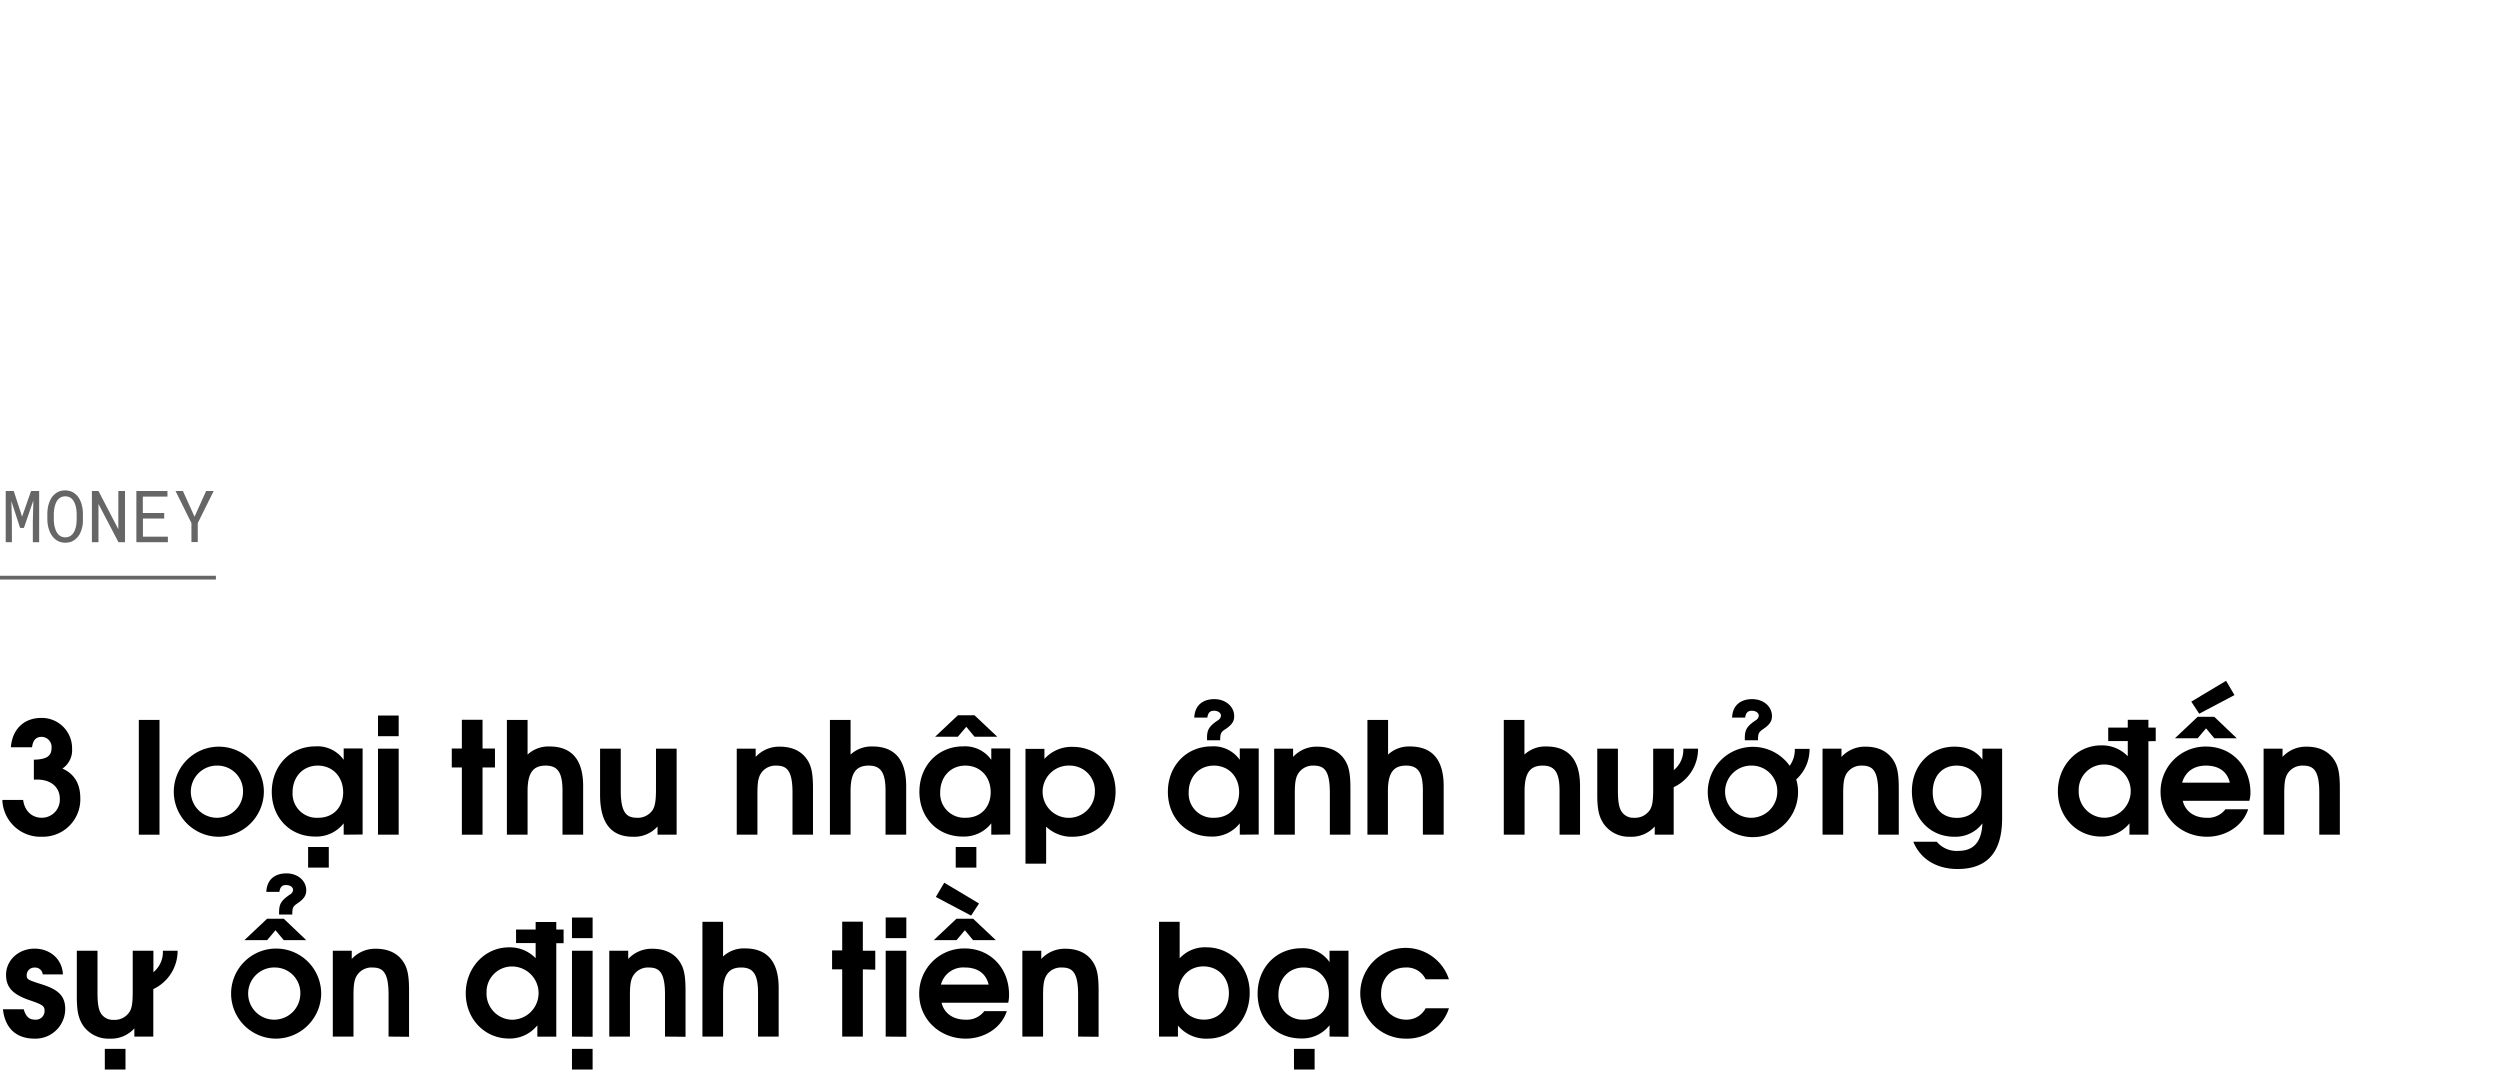 <svg xmlns="http://www.w3.org/2000/svg" viewBox="0 0 660 288"><title>EXL_Template</title><g opacity="0.6"><path d="M5.83,136.39l2.37-6.76h2.14v13.51H8.67v-5.39l.14-5.64-2.5,7.27h-1L3,132.3l.14,5.45v5.39H1.51V129.63H3.63Z"/><path d="M21.81,138.63a8.44,8.44,0,0,1-.36,1.42,6.28,6.28,0,0,1-.61,1.28,4.75,4.75,0,0,1-.9,1,3.93,3.93,0,0,1-1.19.7,4.69,4.69,0,0,1-3,0,3.93,3.93,0,0,1-1.19-.7,4.71,4.71,0,0,1-.9-1A6.39,6.39,0,0,1,13,140a7.6,7.6,0,0,1-.37-1.42,9,9,0,0,1-.13-1.46v-1.54a10.39,10.39,0,0,1,.12-1.46,7.6,7.6,0,0,1,.37-1.42,6.39,6.39,0,0,1,.62-1.29,5,5,0,0,1,.89-1,4.06,4.06,0,0,1,1.19-.7,4.69,4.69,0,0,1,3,0,3.87,3.87,0,0,1,1.2.7,4.71,4.71,0,0,1,.9,1,6.39,6.39,0,0,1,.62,1.29,8.31,8.31,0,0,1,.36,1.43,9.08,9.08,0,0,1,.12,1.46v1.54A9.2,9.2,0,0,1,21.81,138.63Zm-1.64-4a9,9,0,0,0-.18-1,6.39,6.39,0,0,0-.37-1,3,3,0,0,0-.55-.83,2.32,2.32,0,0,0-.79-.56,2.76,2.76,0,0,0-2.11,0,2.61,2.61,0,0,0-.79.57,3.24,3.24,0,0,0-.55.83,4.89,4.89,0,0,0-.35,1,6.47,6.47,0,0,0-.2,1.05,8.86,8.86,0,0,0-.07,1v1.55a9.2,9.2,0,0,0,.07,1,6.16,6.16,0,0,0,.2,1,5.86,5.86,0,0,0,.36,1,3.18,3.18,0,0,0,.55.82,2.49,2.49,0,0,0,.79.58,2.54,2.54,0,0,0,1.06.21,2.51,2.51,0,0,0,1.06-.21,2.42,2.42,0,0,0,.8-.58,3.24,3.24,0,0,0,.54-.82,7.22,7.22,0,0,0,.36-1,8.51,8.51,0,0,0,.18-1c0-.36.05-.69.06-1v-1.55C20.23,135.28,20.21,135,20.17,134.6Z"/><path d="M31.27,143.14,26,133.05l0,10.09H24.26V129.63H26l5.24,10.08,0-10.08H33v13.51Z"/><path d="M37.74,136.9v4.78h6.58v1.46H36V129.63h8.21v1.47h-6.5v4.34h5.64v1.46Z"/><path d="M54.41,129.63h2l-4.2,8.47,0,5H50.54l0-5-4.2-8.47h1.95l3.07,6.78Z"/></g><line x1="-2" y1="152.5" x2="57" y2="152.5" stroke="#000" stroke-miterlimit="10" opacity="0.6"/><path d="M11.07,220.9A10.06,10.06,0,0,1,.62,211.18H6.11c.37,2.87,2.3,4.71,4.92,4.71a4.76,4.76,0,0,0,4.76-5c0-3.07-2.34-5.08-5.95-5.08h-.9v-5.25c3.44-.08,4.67-1,4.67-3.12A2.67,2.67,0,0,0,11,194.53c-1.48,0-2.3.86-2.54,2.75H2.87c.41-5.13,3.81-7.75,8-7.75a8,8,0,0,1,8.16,8.16,5.83,5.83,0,0,1-2.55,5.21c3.12,1.39,4.72,4,4.72,7.83A9.87,9.87,0,0,1,11.07,220.9Z"/><path d="M36.65,220.36v-30.3h5.46v30.3Z"/><path d="M57.56,220.9a11.89,11.89,0,1,1,12.1-11.73A12,12,0,0,1,57.56,220.9Zm0-18.78a6.89,6.89,0,1,0,6.6,6.89A6.74,6.74,0,0,0,57.56,202.12Z"/><path d="M90.73,220.36v-3a9.13,9.13,0,0,1-7.54,3.49c-6.64,0-11.44-5-11.44-11.81s4.84-12,11.56-12a8.43,8.43,0,0,1,7.42,3.56v-3h5v22.71Zm-6.84-18.24c-3.9,0-6.65,2.95-6.65,7.09A6.38,6.38,0,0,0,84,215.89c4.14,0,6.6-2.95,6.6-6.72C90.57,205,87.78,202.12,83.89,202.12Zm-2.55,26.93V223.6H86.8v5.45Z"/><path d="M99.79,220.36V197.65h5.46v22.71Zm0-26v-5.45h5.46v5.45Z"/><path d="M127.39,202.61v17.75h-5.46V202.61h-2.66v-5h2.66v-7.59h5.46v7.59h3.28v5Z"/><path d="M148.5,220.36v-11.6c0-4.76-1.23-6.64-4.43-6.64s-4.79,1.72-4.79,6.72v11.52h-5.46v-30.3h5.46v9.15a8.07,8.07,0,0,1,5.78-2.14c5.45,0,8.89,3,8.89,10.46v12.83Z"/><path d="M173.59,220.36v-2.17a8.22,8.22,0,0,1-6.52,2.71c-5.29,0-8.65-3.08-8.65-11.07V197.65h5.46v11.11c0,6,1.68,7.13,4.3,7.13a4.68,4.68,0,0,0,4.14-2.09c.62-1,.86-2.42.86-5.45v-10.7h5.45v22.71Z"/><path d="M209.22,220.36V209.25c0-6.07-1.64-7.13-4.35-7.13a4.57,4.57,0,0,0-4,2.09c-.7,1.11-.91,2.42-.91,5.45v10.7H194.5V197.65h5v2.17a8.41,8.41,0,0,1,6.4-2.7c3.16,0,5.62,1.14,7.09,3.28,1.23,1.76,1.64,3.73,1.64,7.79v12.17Z"/><path d="M233.78,220.36v-11.6c0-4.76-1.23-6.64-4.43-6.64s-4.8,1.72-4.8,6.72v11.52H219.1v-30.3h5.45v9.15a8.08,8.08,0,0,1,5.78-2.14c5.46,0,8.9,3,8.9,10.46v12.83Z"/><path d="M261.7,220.36v-3a9.15,9.15,0,0,1-7.54,3.49c-6.65,0-11.44-5-11.44-11.81s4.83-12,11.56-12a8.44,8.44,0,0,1,7.42,3.56v-3h5v22.71Zm-4.43-25.87-2.17-2.62-2.22,2.62h-6l6-5.66h4.39l6,5.66Zm-2.42,7.63c-3.89,0-6.64,2.95-6.64,7.09a6.38,6.38,0,0,0,6.72,6.68c4.15,0,6.61-2.95,6.61-6.72C261.54,205,258.75,202.12,254.85,202.12Zm-2.54,26.93V223.6h5.45v5.45Z"/><path d="M283.18,220.9a9.69,9.69,0,0,1-7-2.67V228h-5.45v-30.3h5v2.66a9.6,9.6,0,0,1,7.46-3.19c6.56,0,11.32,5,11.32,11.8S289.74,220.9,283.18,220.9Zm-.65-18.78a6.9,6.9,0,1,0,6.52,6.93A6.61,6.61,0,0,0,282.53,202.12Z"/><path d="M327.3,220.36v-3a9.15,9.15,0,0,1-7.55,3.49c-6.64,0-11.43-5-11.43-11.81s4.83-12,11.56-12a8.44,8.44,0,0,1,7.42,3.56v-3h5v22.71Zm-6.85-18.24c-3.89,0-6.64,2.95-6.64,7.09a6.38,6.38,0,0,0,6.72,6.68c4.14,0,6.6-2.95,6.6-6.72C327.13,205,324.35,202.12,320.45,202.12Zm3-9.6c-1.15.78-1.32,1.19-1.32,2.91h-3.48v-.61c0-2.21.61-3.12,2.83-4.63a1.63,1.63,0,0,0,.86-1.23c0-.74-.74-1.32-1.85-1.32s-1.56.58-1.76,1.81h-3.44c.16-3.57,2.62-4.88,5.29-4.88,2.95,0,5.24,1.93,5.24,4.47C325.86,190.39,325.25,191.33,323.49,192.52Z"/><path d="M351.08,220.36V209.25c0-6.07-1.64-7.13-4.35-7.13a4.59,4.59,0,0,0-4,2.09c-.69,1.11-.9,2.42-.9,5.45v10.7h-5.45V197.65h5v2.17a8.4,8.4,0,0,1,6.4-2.7c3.16,0,5.62,1.14,7.09,3.28,1.23,1.76,1.64,3.73,1.64,7.79v12.17Z"/><path d="M375.64,220.36v-11.6c0-4.76-1.23-6.64-4.43-6.64s-4.8,1.72-4.8,6.72v11.52H361v-30.3h5.45v9.15a8.08,8.08,0,0,1,5.78-2.14c5.46,0,8.9,3,8.9,10.46v12.83Z"/><path d="M411.72,220.36v-11.6c0-4.76-1.23-6.64-4.43-6.64s-4.8,1.72-4.8,6.72v11.52H397v-30.3h5.45v9.15a8.07,8.07,0,0,1,5.78-2.14c5.45,0,8.9,3,8.9,10.46v12.83Z"/><path d="M441.85,207.82v12.54h-5v-2.17a8.22,8.22,0,0,1-6.52,2.71,8.13,8.13,0,0,1-6.93-3.37c-1.27-1.88-1.72-3.85-1.72-7.7V197.65h5.45v11.11c0,3,.33,4.71,1.11,5.7a3.71,3.71,0,0,0,3.19,1.43,4.65,4.65,0,0,0,4.15-2.09c.65-1,.86-2.46.86-5.45v-10.7h5.45v5.66a6.88,6.88,0,0,0,2.5-5.66h3.9A11.15,11.15,0,0,1,441.85,207.82Z"/><path d="M474.2,205.77a11.46,11.46,0,0,1,.49,3.4,11.92,11.92,0,1,1-2.21-7,7.25,7.25,0,0,0,1.35-4.47h3.89A10.7,10.7,0,0,1,474.2,205.77Zm-11.6-3.65a6.89,6.89,0,1,0,6.6,6.89A6.73,6.73,0,0,0,462.6,202.12Zm2.82-9.6c-1.14.78-1.31,1.19-1.31,2.91h-3.48v-.61c0-2.21.61-3.12,2.83-4.63a1.63,1.63,0,0,0,.86-1.23c0-.74-.74-1.32-1.85-1.32s-1.55.58-1.76,1.81h-3.44c.16-3.57,2.62-4.88,5.28-4.88,3,0,5.25,1.93,5.25,4.47C467.8,190.39,467.19,191.33,465.42,192.52Z"/><path d="M495.85,220.36V209.25c0-6.07-1.64-7.13-4.35-7.13a4.59,4.59,0,0,0-4,2.09c-.69,1.11-.9,2.42-.9,5.45v10.7h-5.45V197.65h5v2.17a8.4,8.4,0,0,1,6.4-2.7c3.15,0,5.61,1.14,7.09,3.28,1.23,1.76,1.64,3.73,1.64,7.79v12.17Z"/><path d="M516.8,229.42c-5.58,0-9.84-2.66-11.69-7.21h6.19a6.8,6.8,0,0,0,5.7,2.42c4.06,0,6.15-2.38,6.36-7.26a8.89,8.89,0,0,1-7.47,3.53c-6.47,0-11.15-5.05-11.15-12.06,0-6.72,4.76-11.72,11.2-11.72,3.28,0,5.74,1.1,7.42,3.4v-2.87h5.2v18.41C528.56,225.82,523.85,229.42,516.8,229.42Zm-.25-27.3c-3.81,0-6.31,2.79-6.31,7s2.5,6.8,6.39,6.8,6.48-2.7,6.48-6.8S520.45,202.12,516.55,202.12Z"/><path d="M567.18,195.68v24.68h-5v-3a9.28,9.28,0,0,1-7.5,3.49c-6.44,0-11.4-5.21-11.4-11.94s5-12.13,11.4-12.13a9.41,9.41,0,0,1,7.05,2.87v-4h-5.16v-3.57h5.16v-2.05h5.45v2.05h1.93v3.57Zm-11.76,6.15a6.69,6.69,0,0,0-6.64,6.89,6.89,6.89,0,0,0,6.76,7.17,7,7,0,0,0-.12-14.06Z"/><path d="M593.83,211.42H576.25c.65,2.75,3,4.47,6.27,4.47a5.77,5.77,0,0,0,5-2.25h6c-1.52,4.67-6.24,7.26-10.83,7.26-6.93,0-12.3-5.17-12.3-11.81a11.88,11.88,0,0,1,12-12c6.77,0,11.73,5.16,11.73,12.21A8.48,8.48,0,0,1,593.83,211.42Zm-9.26-16.52-2.17-2.62-2.22,2.62h-6l6-5.66h4.39l5.94,5.66Zm-2.17,7.22c-3.24,0-5.46,1.6-6.32,4.51h12.59C588,203.72,585.76,202.12,582.4,202.12Zm-1.81-13.7-2.09-3.19,9.18-5.5,2.22,3.77Z"/><path d="M612.29,220.36V209.25c0-6.07-1.65-7.13-4.35-7.13a4.59,4.59,0,0,0-4,2.09c-.7,1.11-.9,2.42-.9,5.45v10.7h-5.45V197.65h5v2.17a8.39,8.39,0,0,1,6.39-2.7c3.16,0,5.62,1.14,7.1,3.28,1.23,1.76,1.64,3.73,1.64,7.79v12.17Z"/><path d="M9.1,274.2c-4.51,0-7.75-2.46-8.32-7.75H6.27c.54,1.92,1.44,2.74,3,2.74A2.29,2.29,0,0,0,11.77,267c0-1.31-.21-1.68-3.86-2.91-4.51-1.52-6.31-3.4-6.31-6.73,0-3.89,3.32-6.92,7.54-6.92,3.86,0,7.26,2.54,7.47,6.8H11.28a2,2,0,0,0-2.14-1.8,2,2,0,0,0-2.09,1.92c0,1.19.12,1.28,3.86,2.47,4.75,1.47,6.31,3.27,6.31,6.64A7.86,7.86,0,0,1,9.1,274.2Z"/><path d="M40.47,261.12v12.54h-5v-2.17a8.22,8.22,0,0,1-6.52,2.71A8.13,8.13,0,0,1,22,270.83c-1.27-1.88-1.72-3.85-1.72-7.7V251h5.46v11.11c0,3,.32,4.71,1.1,5.7a3.74,3.74,0,0,0,3.2,1.43,4.62,4.62,0,0,0,4.14-2.09c.66-1,.86-2.46.86-5.45V251h5.46v5.66A6.88,6.88,0,0,0,43,251h3.89A11.15,11.15,0,0,1,40.47,261.12Zm-12.8,21.23V276.9h5.46v5.45Z"/><path d="M72.69,274.2a11.89,11.89,0,1,1,12.1-11.73A12,12,0,0,1,72.69,274.2Zm2.22-26-2.18-2.62-2.21,2.62h-6l6-5.66h4.39l5.94,5.66Zm-2.22,7.22a6.89,6.89,0,1,0,6.6,6.89A6.73,6.73,0,0,0,72.69,255.42Zm5.78-16.89c-1.15.77-1.31,1.18-1.31,2.91H73.68v-.62c0-2.21.61-3.11,2.82-4.63a1.62,1.62,0,0,0,.87-1.23c0-.74-.74-1.31-1.85-1.31s-1.56.57-1.76,1.8H70.31c.17-3.57,2.63-4.88,5.29-4.88,3,0,5.25,1.93,5.25,4.47C80.85,236.39,80.24,237.34,78.47,238.53Z"/><path d="M102.58,273.66V262.55c0-6.07-1.64-7.13-4.35-7.13a4.57,4.57,0,0,0-4,2.09c-.7,1.11-.91,2.42-.91,5.45v10.7H87.86V251h5v2.17a8.41,8.41,0,0,1,6.4-2.7c3.16,0,5.62,1.14,7.09,3.28,1.23,1.76,1.64,3.73,1.64,7.79v12.17Z"/><path d="M146.86,249v24.68h-5v-3a9.3,9.3,0,0,1-7.51,3.49c-6.43,0-11.39-5.21-11.39-11.93s5-12.14,11.39-12.14a9.43,9.43,0,0,1,7.06,2.87v-4h-5.17v-3.57h5.17v-2h5.45v2h1.93V249Zm-11.77,6.15a6.7,6.7,0,0,0-6.64,6.89,6.89,6.89,0,0,0,6.77,7.17,7,7,0,0,0-.13-14.06Z"/><path d="M151,273.66V251h5.45v22.71Zm0,8.69V276.9h5.45v5.45Zm0-34.68v-5.45h5.45v5.45Z"/><path d="M175.56,273.66V262.55c0-6.07-1.64-7.13-4.35-7.13a4.57,4.57,0,0,0-4,2.09c-.7,1.11-.91,2.42-.91,5.45v10.7h-5.45V251h5v2.17a8.41,8.41,0,0,1,6.4-2.7c3.16,0,5.62,1.14,7.09,3.28,1.23,1.76,1.64,3.73,1.64,7.79v12.17Z"/><path d="M200.12,273.66v-11.6c0-4.76-1.23-6.64-4.43-6.64s-4.8,1.72-4.8,6.72v11.52h-5.45v-30.3h5.45v9.15a8.08,8.08,0,0,1,5.78-2.13c5.46,0,8.9,3,8.9,10.45v12.83Z"/><path d="M227.79,255.91v17.75h-5.45V255.91h-2.67v-5h2.67v-7.59h5.45V251h3.28v5Z"/><path d="M233.82,273.66V251h5.45v22.71Zm0-26v-5.45h5.45v5.45Z"/><path d="M266.17,264.73H248.58c.65,2.74,3,4.46,6.27,4.46a5.76,5.76,0,0,0,5-2.25h5.95c-1.52,4.67-6.23,7.26-10.83,7.26-6.93,0-12.3-5.17-12.3-11.81a11.88,11.88,0,0,1,12-12c6.76,0,11.72,5.16,11.72,12.21A9.13,9.13,0,0,1,266.17,264.73ZM256.9,248.2l-2.17-2.62-2.22,2.62h-6l6-5.66h4.39l6,5.66Zm-.53-6.48-9.31-4.92,2.22-3.77,9.18,5.5Zm-1.64,13.7a6.07,6.07,0,0,0-6.32,4.51H261C260.3,257,258.09,255.42,254.73,255.42Z"/><path d="M284.62,273.66V262.55c0-6.07-1.64-7.13-4.35-7.13a4.59,4.59,0,0,0-4,2.09c-.69,1.11-.9,2.42-.9,5.45v10.7H269.9V251h5v2.17a8.4,8.4,0,0,1,6.4-2.7c3.16,0,5.62,1.14,7.09,3.28,1.23,1.76,1.64,3.73,1.64,7.79v12.17Z"/><path d="M318.85,274.2a9.62,9.62,0,0,1-7.87-3.45v2.91h-5v-30.3h5.45V253a9,9,0,0,1,7.05-2.91c6.52,0,11.44,5.16,11.44,12S325.25,274.2,318.85,274.2Zm-1.15-19.07c-3.81,0-6.6,2.91-6.6,7s2.79,7.05,6.73,7.05,6.6-2.87,6.6-7S321.6,255.13,317.7,255.13Z"/><path d="M351,273.66v-3a9.16,9.16,0,0,1-7.55,3.49c-6.64,0-11.44-5-11.44-11.81s4.84-12,11.57-12A8.44,8.44,0,0,1,351,254v-3h5v22.71Zm-6.85-18.24c-3.9,0-6.64,3-6.64,7.09a6.37,6.37,0,0,0,6.72,6.68c4.14,0,6.6-2.95,6.6-6.72C350.87,258.33,348.08,255.42,344.19,255.42Zm-2.54,26.93V276.9h5.45v5.45Z"/><path d="M371.25,274.2a12,12,0,0,1-12.14-11.89,12,12,0,0,1,23.41-3.78h-6.15a5.51,5.51,0,0,0-5.29-3.11c-3.77,0-6.47,2.87-6.47,6.85a6.6,6.6,0,0,0,6.6,6.92,5.67,5.67,0,0,0,5.16-3h6.15A11.54,11.54,0,0,1,371.25,274.2Z"/></svg>